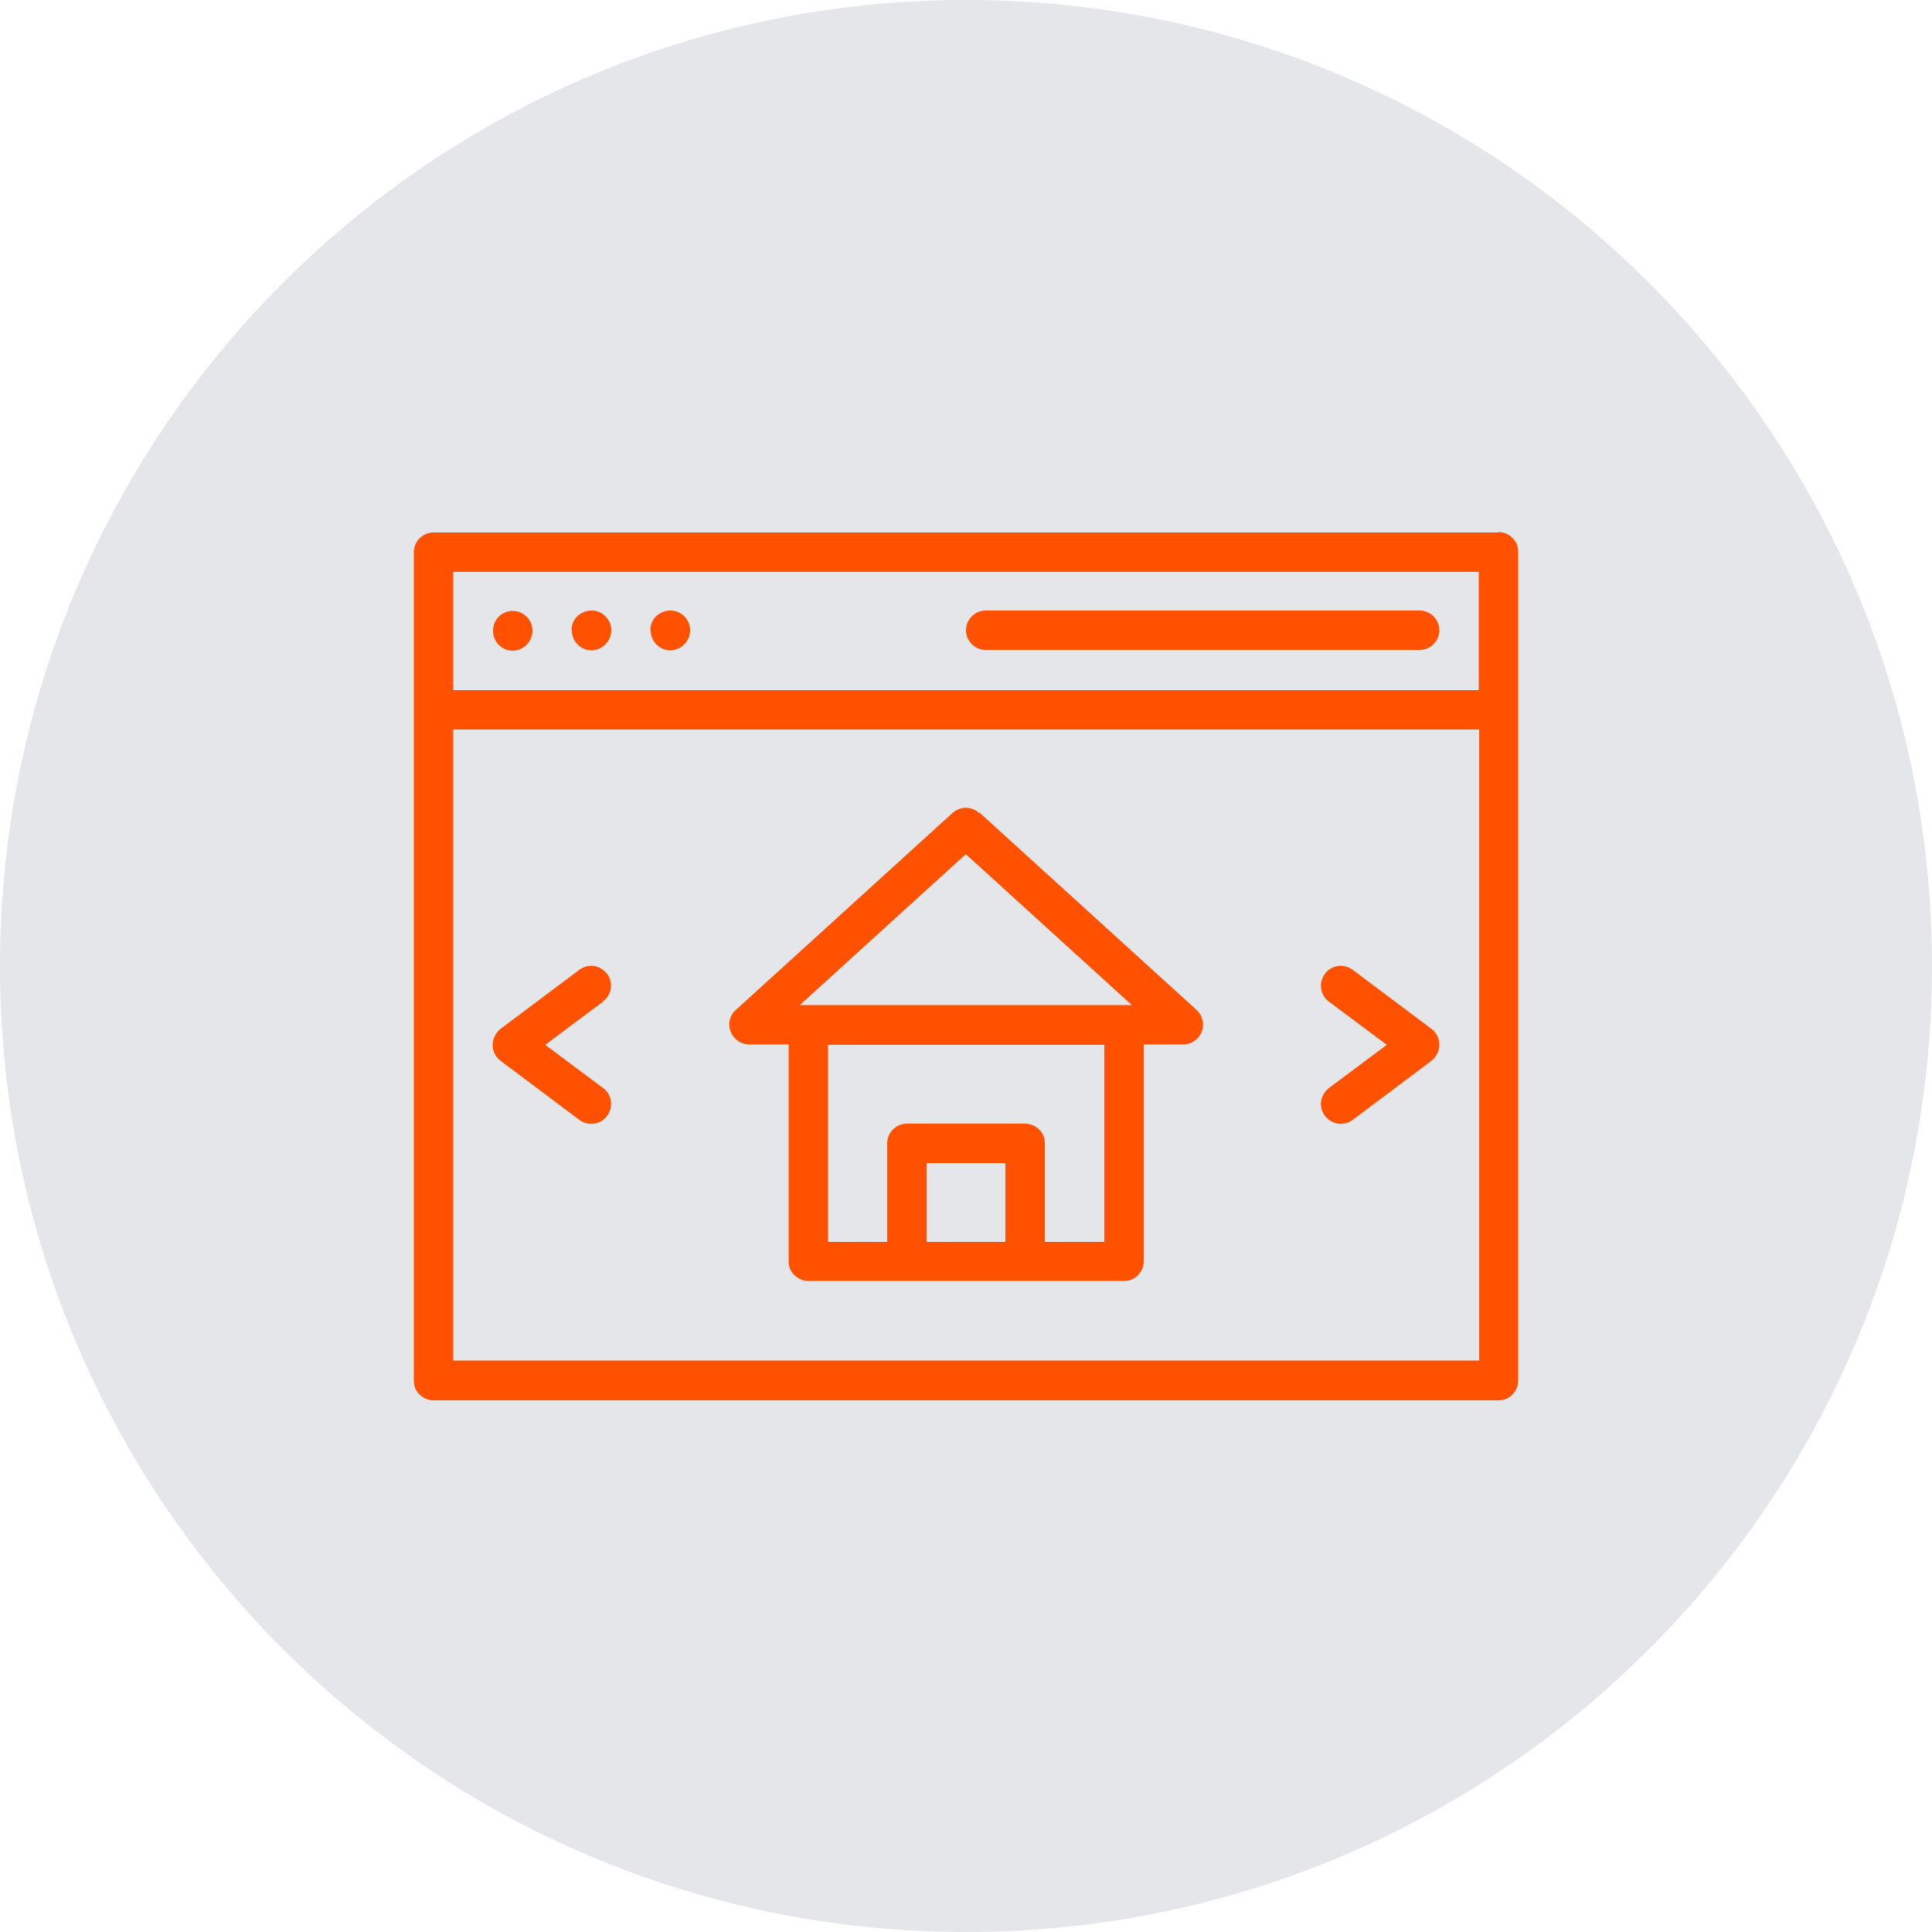 <?xml version="1.0" encoding="UTF-8"?><svg id="a" xmlns="http://www.w3.org/2000/svg" viewBox="0 0 50 50"><defs><style>.b{fill:#ff5100;}.c{fill:#e5e6e9;}</style></defs><path class="c" d="M25,50c13.81,0,25-11.19,25-25S38.81,0,25,0,0,11.19,0,25s11.19,25,25,25"/><path class="b" d="M37.05,26.63c.13,.1,.2,.25,.2,.41s-.08,.31-.2,.41l-2.04,1.53c-.11,.08-.24,.12-.38,.1-.13-.02-.25-.09-.34-.2-.08-.11-.12-.24-.1-.38,.02-.13,.09-.25,.2-.34l1.5-1.12-1.5-1.12c-.11-.08-.18-.2-.2-.34-.02-.13,.02-.27,.1-.38,.08-.11,.2-.18,.34-.2,.13-.02,.27,.02,.38,.1l2.04,1.53Zm-21.44-.71l-1.5,1.12,1.5,1.12c.11,.08,.18,.2,.2,.34,.02,.13-.02,.27-.1,.38-.08,.11-.2,.18-.34,.2s-.27-.02-.38-.1l-2.04-1.53c-.13-.1-.2-.25-.2-.41s.08-.31,.2-.41l2.04-1.53c.11-.08,.24-.12,.38-.1,.13,.02,.25,.09,.34,.2,.17,.23,.12,.55-.1,.71m12.96,6.23h-1.53v-2.55c0-.14-.05-.27-.15-.36-.1-.1-.23-.15-.36-.15h-3.06c-.28,0-.51,.23-.51,.51v2.55h-1.53v-5.1h7.15v5.1Zm-4.59-2.04h2.04v2.04h-2.04v-2.04Zm1.02-7.99l4.29,3.9h-8.59l4.29-3.9Zm.34-1.07c-.2-.18-.49-.18-.69,0l-5.61,5.1c-.16,.14-.21,.37-.13,.56,.08,.2,.27,.33,.48,.33h1.02v5.61c0,.14,.05,.27,.15,.36,.1,.1,.23,.15,.36,.15h8.17c.14,0,.27-.05,.36-.15,.1-.1,.15-.23,.15-.36v-5.61h1.02c.21,0,.4-.13,.48-.33,.08-.2,.02-.42-.13-.56l-5.61-5.1Zm-.34-4.73c0-.28,.23-.51,.51-.51h11.23c.28,0,.51,.23,.51,.51s-.23,.51-.51,.51h-11.23c-.28,0-.51-.23-.51-.51m-8.17,0c0-.21,.12-.39,.32-.47,.19-.08,.41-.04,.56,.11,.15,.15,.19,.37,.11,.56-.08,.19-.27,.32-.47,.32-.28,0-.51-.23-.51-.51Zm-2.04,0c0-.21,.12-.39,.32-.47s.41-.04,.56,.11,.19,.37,.11,.56c-.08,.19-.27,.32-.47,.32-.28,0-.51-.23-.51-.51m-2.04,0c0-.21,.12-.39,.31-.47,.19-.08,.41-.04,.56,.11s.19,.37,.11,.56c-.08,.19-.27,.32-.47,.32-.28,0-.51-.23-.51-.51m-1.02,2.55h26.54v16.33H11.73V18.88Zm26.54-1.02H11.73v-3.06h26.54v3.06Zm.51-4.08H11.22c-.28,0-.51,.23-.51,.51v21.44c0,.14,.05,.27,.15,.36,.1,.1,.23,.15,.36,.15h27.56c.14,0,.27-.05,.36-.15,.1-.1,.15-.23,.15-.36V14.28c0-.14-.05-.27-.15-.36-.1-.1-.23-.15-.36-.15Z"/></svg>